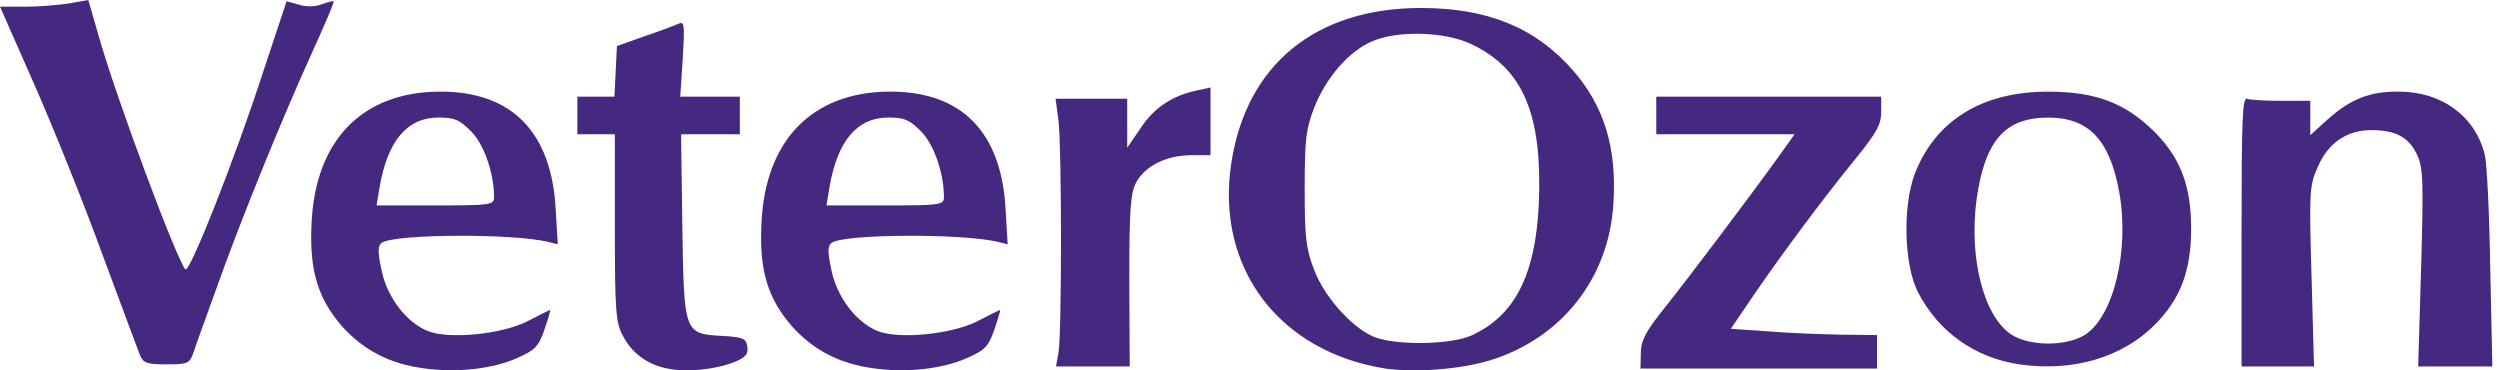 <svg width="162" height="24" viewBox="0 0 162 24" fill="none" xmlns="http://www.w3.org/2000/svg">
<path d="M27.371 23.855C25.238 23.557 23.565 22.689 22.188 21.171C20.596 19.355 20.029 17.512 20.191 14.449C20.434 9.081 23.484 5.964 28.478 5.937C33.148 5.91 35.739 8.539 36.009 13.554L36.144 15.831L35.496 15.668C33.175 15.126 25.67 15.153 24.753 15.723C24.483 15.912 24.456 16.265 24.726 17.512C25.076 19.247 26.318 20.873 27.695 21.442C29.072 22.012 32.527 21.659 34.173 20.819C34.956 20.412 35.604 20.087 35.658 20.087C35.685 20.087 35.523 20.656 35.28 21.361C34.902 22.445 34.686 22.689 33.499 23.204C31.933 23.909 29.558 24.18 27.371 23.855ZM32.014 12.768C32.014 11.223 31.366 9.352 30.529 8.512C29.773 7.753 29.45 7.617 28.424 7.617C26.372 7.617 25.104 9.135 24.591 12.171L24.402 13.31H28.208C31.798 13.31 32.014 13.283 32.014 12.768Z" fill="#452980"/>
<path d="M43.271 23.883C41.948 23.639 40.895 22.853 40.328 21.687C39.897 20.901 39.843 19.952 39.843 14.748V8.702H38.628H37.413V7.483V6.263H38.628H39.816L39.897 4.609L39.977 2.983L41.732 2.359C42.704 2.034 43.703 1.654 43.946 1.546C44.35 1.356 44.377 1.546 44.242 3.796L44.081 6.263H46.024H47.941V7.483V8.702H46.024H44.135L44.215 14.639C44.324 21.633 44.324 21.633 46.834 21.768C48.184 21.85 48.346 21.931 48.426 22.473C48.508 22.934 48.319 23.151 47.617 23.449C46.402 23.937 44.512 24.154 43.271 23.883Z" fill="#452980"/>
<path d="M56.524 23.855C54.392 23.557 52.718 22.689 51.342 21.171C49.749 19.355 49.182 17.512 49.344 14.449C49.587 9.081 52.637 5.964 57.631 5.937C62.301 5.91 64.892 8.539 65.162 13.554L65.297 15.831L64.649 15.668C62.328 15.126 54.824 15.153 53.906 15.723C53.636 15.912 53.609 16.265 53.879 17.512C54.23 19.247 55.472 20.873 56.848 21.442C58.225 22.012 61.68 21.659 63.327 20.819C64.109 20.412 64.757 20.087 64.811 20.087C64.838 20.087 64.676 20.656 64.433 21.361C64.055 22.445 63.84 22.689 62.652 23.204C61.086 23.909 58.711 24.18 56.524 23.855ZM61.167 12.768C61.167 11.223 60.519 9.352 59.683 8.512C58.927 7.753 58.603 7.617 57.577 7.617C55.526 7.617 54.257 9.135 53.744 12.171L53.555 13.31H57.361C60.951 13.31 61.167 13.283 61.167 12.768Z" fill="#452980"/>
<path d="M89.781 23.884C82.87 22.799 78.74 17.323 79.793 10.546C80.765 4.176 85.273 0.517 92.075 0.517C96.394 0.517 99.498 1.791 101.901 4.529C103.952 6.86 104.789 9.598 104.546 13.23C104.249 18.028 101.199 21.905 96.583 23.341C94.639 23.938 91.724 24.155 89.781 23.884ZM95.341 21.742C98.149 20.468 99.498 17.838 99.714 13.23C99.957 7.402 98.715 4.447 95.314 2.848C93.587 2.035 90.482 1.953 88.836 2.712C87.378 3.363 85.92 5.044 85.165 6.968C84.625 8.351 84.544 9.028 84.544 12.227C84.544 15.426 84.625 16.104 85.165 17.513C85.893 19.384 87.81 21.444 89.241 21.905C90.806 22.393 94.073 22.311 95.341 21.742Z" fill="#452980"/>
<path d="M68.59 22.853C68.806 21.661 68.806 9.598 68.59 7.809L68.401 6.399H70.723H73.044V7.998V9.571L73.935 8.269C74.799 6.968 75.987 6.182 77.579 5.857L78.443 5.667V7.863V10.059H77.201C75.609 10.059 74.232 10.736 73.638 11.793C73.26 12.498 73.179 13.447 73.179 18.191L73.206 23.748H70.804H68.428L68.59 22.853Z" fill="#452980"/>
<path d="M106.327 22.879C106.327 22.066 106.651 21.469 107.865 19.951C109.404 18.026 113.372 12.768 115.262 10.138L116.287 8.701H111.807H107.326V7.482V6.262H114.614H121.902V7.265C121.902 8.051 121.605 8.593 120.337 10.165C118.15 12.849 115.586 16.292 113.723 19.002L112.157 21.306L114.533 21.469C115.829 21.578 117.961 21.659 119.284 21.686L121.632 21.713V22.797V23.882H113.966H106.3L106.327 22.879Z" fill="#452980"/>
<path d="M130.864 23.614C127.976 23.18 125.627 21.526 124.278 18.924C123.387 17.162 123.279 13.448 124.062 11.307C125.384 7.837 128.408 5.939 132.7 5.939C135.804 5.939 137.72 6.671 139.61 8.542C141.311 10.25 141.985 12.066 141.985 14.804C141.985 17.542 141.311 19.358 139.61 21.066C137.477 23.18 134.319 24.102 130.864 23.614ZM135.075 21.716C136.965 20.55 138.017 16.186 137.316 12.391C136.695 9.03 135.318 7.62 132.727 7.62C129.919 7.62 128.624 9.111 128.084 12.906C127.571 16.701 128.543 20.523 130.351 21.689C131.539 22.448 133.86 22.448 135.075 21.716Z" fill="#452980"/>
<path d="M145.253 14.992C145.253 7.835 145.307 6.29 145.604 6.398C145.82 6.48 146.819 6.534 147.844 6.534H149.707V7.645V8.757L150.814 7.754C152.298 6.425 153.567 5.91 155.457 5.938C158.237 5.938 160.396 7.537 161.017 10.031C161.152 10.573 161.314 13.88 161.368 17.377L161.503 23.747H159.101H156.698L156.887 17.377C157.049 11.684 157.022 10.871 156.617 10.004C156.077 8.892 155.241 8.431 153.675 8.431C152.082 8.431 150.868 9.245 150.193 10.817C149.653 12.01 149.626 12.416 149.788 17.919L149.95 23.747H147.601H145.253V14.992Z" fill="#452980"/>
<path d="M9.07 23.015C8.935 22.662 7.828 19.707 6.613 16.427C5.426 13.147 3.428 8.214 2.213 5.449L0 0.434H1.647C2.537 0.434 3.806 0.325 4.508 0.217L5.723 0L6.371 2.25C7.504 6.289 11.445 16.834 12.012 17.457C12.282 17.729 15.224 10.301 17.06 4.635L18.572 0.081L19.355 0.298C19.84 0.461 20.461 0.434 20.866 0.271C21.244 0.136 21.595 0.054 21.622 0.081C21.676 0.136 21.028 1.626 20.218 3.416C18.302 7.617 15.521 14.448 14.01 18.732C13.335 20.602 12.66 22.445 12.525 22.879C12.282 23.557 12.147 23.611 10.797 23.611C9.529 23.611 9.286 23.53 9.07 23.015Z" fill="#452980"/>
</svg>
